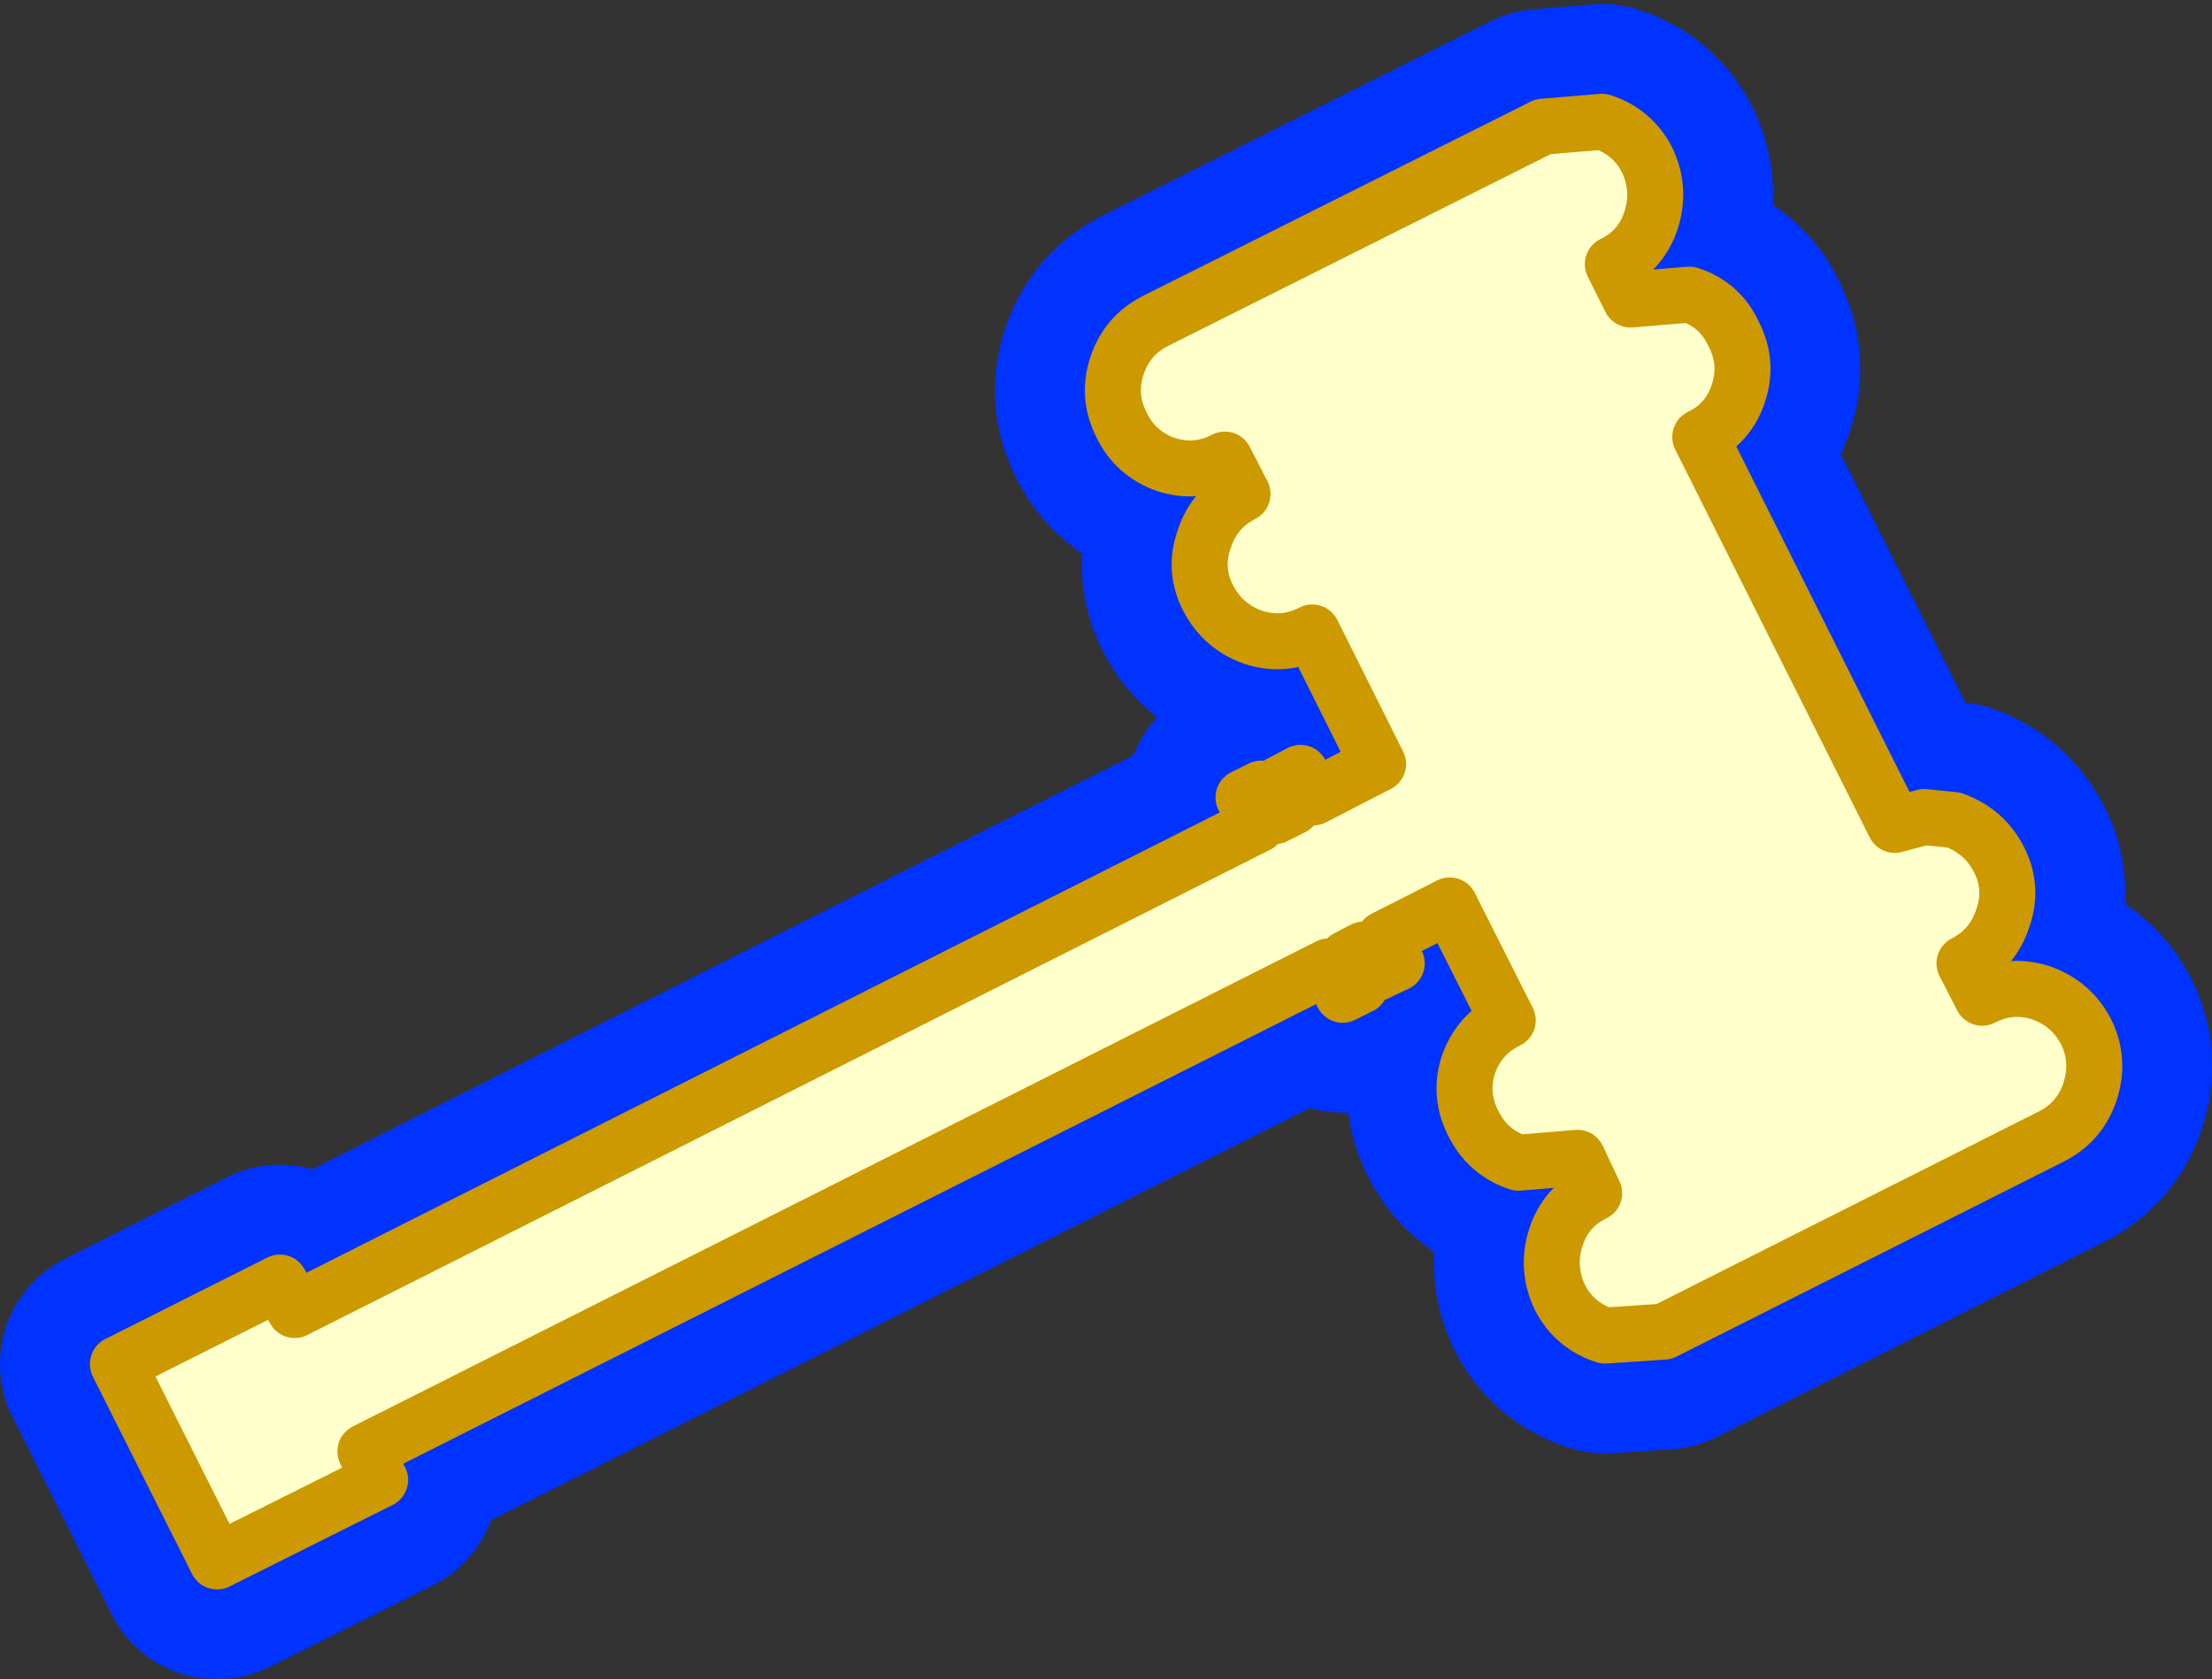 <?xml version="1.0" encoding="UTF-8" standalone="no"?>
<svg xmlns:xlink="http://www.w3.org/1999/xlink" height="85.5px" width="112.6px" xmlns="http://www.w3.org/2000/svg">
  <rect width="100%" height="100%" fill="#333333" stroke="none"/>
  <g transform="matrix(1.0, 0.0, 0.0, 1.0, 53.65, 40.55)">
    <path d="M30.2 -32.4 Q30.9 -30.9 30.4 -29.35 29.9 -27.8 28.45 -27.1 L29.35 -25.3 32.35 -25.55 Q33.9 -25.05 34.6 -23.55 35.35 -22.1 34.85 -20.55 34.35 -19.0 32.9 -18.3 L42.8 1.45 44.3 1.05 45.8 1.2 Q47.35 1.75 48.1 3.2 48.85 4.65 48.3 6.2 47.8 7.75 46.35 8.5 L47.25 10.25 Q48.7 9.5 50.25 10.0 51.8 10.55 52.55 12.0 53.25 13.45 52.75 15.0 52.25 16.55 50.8 17.3 L31.05 27.25 28.05 27.45 Q26.5 26.95 25.75 25.5 25.05 24.0 25.55 22.45 26.05 20.9 27.5 20.2 L26.65 18.4 23.65 18.65 Q22.1 18.15 21.35 16.65 20.6 15.2 21.1 13.65 21.65 12.1 23.1 11.4 L20.15 5.55 16.8 7.25 17.45 8.5 16.4 9.0 15.75 7.8 14.9 8.25 15.6 9.65 14.7 10.1 14.0 8.65 -35.05 33.35 -34.3 34.8 -42.6 38.95 -47.65 28.9 -39.4 24.75 -38.65 26.15 10.35 1.45 9.65 0.05 10.55 -0.4 11.25 1.0 12.15 0.55 11.5 -0.65 12.55 -1.2 13.2 0.05 16.5 -1.65 13.15 -8.35 Q11.7 -7.6 10.15 -8.1 8.6 -8.65 7.85 -10.1 7.1 -11.55 7.65 -13.1 8.15 -14.65 9.6 -15.4 L8.7 -17.15 Q7.25 -16.4 5.7 -16.9 4.15 -17.45 3.45 -18.9 2.7 -20.35 3.2 -21.9 3.7 -23.45 5.15 -24.2 L24.9 -34.1 27.9 -34.35 Q29.45 -33.85 30.2 -32.4" fill="#ccffff" fill-rule="evenodd" stroke="none"/>
    <path d="M30.2 -32.4 Q29.45 -33.85 27.9 -34.35 L24.9 -34.1 5.15 -24.2 Q3.7 -23.45 3.2 -21.9 2.7 -20.35 3.45 -18.9 4.15 -17.45 5.7 -16.9 7.25 -16.4 8.7 -17.15 L9.6 -15.4 Q8.15 -14.65 7.65 -13.1 7.1 -11.55 7.85 -10.1 8.6 -8.65 10.15 -8.1 11.7 -7.6 13.15 -8.35 L16.5 -1.65 13.2 0.05 12.55 -1.2 11.5 -0.65 12.15 0.55 11.25 1.0 10.55 -0.4 9.65 0.05 10.35 1.45 -38.65 26.15 -39.4 24.75 -47.65 28.9 -42.6 38.95 -34.3 34.8 -35.05 33.35 14.0 8.65 14.7 10.1 15.6 9.65 14.9 8.25 15.75 7.8 16.4 9.0 17.45 8.5 16.8 7.25 20.15 5.55 23.1 11.4 Q21.65 12.1 21.1 13.65 20.6 15.2 21.35 16.65 22.1 18.15 23.65 18.65 L26.65 18.4 27.5 20.2 Q26.05 20.9 25.55 22.45 25.05 24.0 25.75 25.5 26.5 26.95 28.05 27.45 L31.05 27.25 50.8 17.3 Q52.25 16.55 52.75 15.0 53.25 13.45 52.55 12.0 51.8 10.55 50.25 10.0 48.7 9.5 47.25 10.25 L46.35 8.5 Q47.8 7.75 48.3 6.2 48.85 4.65 48.1 3.2 47.35 1.75 45.8 1.2 L44.3 1.05 42.8 1.45 32.9 -18.3 Q34.35 -19.0 34.85 -20.55 35.35 -22.1 34.6 -23.55 33.9 -25.05 32.35 -25.55 L29.35 -25.3 28.45 -27.1 Q29.9 -27.8 30.4 -29.35 30.9 -30.9 30.2 -32.4 Z" fill="none" stroke="#33ccff" stroke-linecap="round" stroke-linejoin="round" stroke-width="2.85"/>
    <path d="M23.1 11.4 L13.15 -8.35 32.9 -18.3 42.8 1.45 23.1 11.4" fill="#ccffff" fill-rule="evenodd" stroke="none"/>
    <path d="M23.1 11.4 L13.15 -8.35 32.9 -18.3 42.8 1.45 23.1 11.4 Z" fill="none" stroke="#33ccff" stroke-linecap="round" stroke-linejoin="round" stroke-width="2.85"/>
    <path d="M30.2 -32.4 Q30.9 -30.9 30.4 -29.35 29.9 -27.8 28.45 -27.1 L29.35 -25.3 32.35 -25.55 Q33.9 -25.05 34.6 -23.55 35.35 -22.1 34.85 -20.55 34.35 -19.0 32.9 -18.3 L42.8 1.45 44.3 1.05 45.8 1.2 Q47.35 1.75 48.1 3.2 48.85 4.65 48.3 6.2 47.8 7.75 46.35 8.5 L47.25 10.25 Q48.7 9.5 50.25 10.0 51.8 10.55 52.55 12.0 53.25 13.45 52.75 15.0 52.25 16.55 50.8 17.3 L31.05 27.25 28.05 27.45 Q26.5 26.95 25.75 25.5 25.05 24.0 25.55 22.45 26.05 20.9 27.5 20.2 L26.65 18.4 23.65 18.65 Q22.1 18.15 21.35 16.65 20.6 15.2 21.1 13.65 21.65 12.1 23.1 11.4 L20.15 5.55 16.8 7.25 17.45 8.5 16.4 9.0 15.75 7.8 14.9 8.25 15.6 9.65 14.7 10.1 14.0 8.65 -35.05 33.35 -34.3 34.8 -42.6 38.95 -47.65 28.9 -39.4 24.75 -38.65 26.15 10.35 1.45 9.65 0.05 10.55 -0.4 11.25 1.0 12.15 0.55 11.5 -0.65 12.55 -1.2 13.2 0.05 16.5 -1.65 13.15 -8.35 Q11.7 -7.6 10.15 -8.1 8.6 -8.65 7.85 -10.1 7.1 -11.55 7.65 -13.1 8.15 -14.65 9.6 -15.4 L8.7 -17.15 Q7.25 -16.4 5.7 -16.9 4.15 -17.45 3.45 -18.9 2.7 -20.35 3.2 -21.9 3.7 -23.45 5.15 -24.2 L24.9 -34.1 27.9 -34.35 Q29.45 -33.85 30.2 -32.4" fill="#0066ff" fill-rule="evenodd" stroke="none"/>
    <path d="M30.2 -32.4 Q29.45 -33.85 27.9 -34.35 L24.9 -34.1 5.15 -24.2 Q3.7 -23.45 3.2 -21.9 2.7 -20.35 3.45 -18.9 4.15 -17.45 5.7 -16.9 7.25 -16.4 8.7 -17.15 L9.6 -15.4 Q8.15 -14.65 7.65 -13.1 7.1 -11.55 7.85 -10.1 8.6 -8.65 10.15 -8.1 11.7 -7.6 13.15 -8.35 L16.5 -1.65 13.2 0.05 12.55 -1.2 11.5 -0.65 12.15 0.55 11.25 1.0 10.55 -0.4 9.65 0.05 10.35 1.45 -38.65 26.15 -39.4 24.75 -47.65 28.9 -42.6 38.95 -34.3 34.8 -35.05 33.35 14.0 8.65 14.7 10.1 15.6 9.65 14.9 8.25 15.75 7.8 16.4 9.0 17.45 8.5 16.8 7.25 20.15 5.55 23.1 11.4 Q21.65 12.1 21.1 13.65 20.6 15.2 21.35 16.65 22.1 18.15 23.65 18.65 L26.65 18.4 27.5 20.2 Q26.05 20.9 25.55 22.45 25.05 24.0 25.75 25.5 26.5 26.95 28.05 27.45 L31.05 27.25 50.8 17.3 Q52.25 16.55 52.75 15.0 53.25 13.45 52.55 12.0 51.8 10.55 50.25 10.0 48.7 9.5 47.25 10.25 L46.35 8.5 Q47.8 7.75 48.3 6.2 48.85 4.65 48.1 3.2 47.35 1.75 45.8 1.2 L44.3 1.05 42.8 1.45 32.9 -18.3 Q34.35 -19.0 34.85 -20.55 35.35 -22.1 34.6 -23.55 33.9 -25.05 32.35 -25.55 L29.35 -25.3 28.45 -27.1 Q29.9 -27.8 30.4 -29.35 30.9 -30.9 30.2 -32.4 Z" fill="none" stroke="#0033ff" stroke-linecap="round" stroke-linejoin="round" stroke-width="12.0"/>
    <path d="M30.2 -32.4 Q30.9 -30.9 30.4 -29.35 29.9 -27.8 28.45 -27.1 L29.35 -25.3 32.35 -25.55 Q33.9 -25.05 34.6 -23.55 35.35 -22.1 34.85 -20.55 34.35 -19.0 32.9 -18.3 L42.8 1.45 44.3 1.05 45.8 1.2 Q47.35 1.75 48.1 3.2 48.85 4.65 48.3 6.2 47.8 7.75 46.35 8.5 L47.25 10.25 Q48.7 9.5 50.25 10.0 51.8 10.55 52.55 12.0 53.25 13.45 52.75 15.0 52.25 16.55 50.8 17.3 L31.05 27.25 28.05 27.45 Q26.5 26.95 25.75 25.5 25.05 24.0 25.55 22.45 26.05 20.9 27.5 20.2 L26.65 18.4 23.65 18.65 Q22.1 18.15 21.35 16.65 20.6 15.2 21.1 13.65 21.65 12.1 23.1 11.4 L20.15 5.55 16.8 7.25 17.45 8.5 16.4 9.0 15.75 7.8 14.9 8.25 15.6 9.65 14.7 10.1 14.0 8.65 -35.05 33.35 -34.3 34.8 -42.6 38.95 -47.65 28.9 -39.4 24.75 -38.65 26.15 10.35 1.45 9.65 0.05 10.55 -0.4 11.25 1.0 12.15 0.55 11.5 -0.65 12.55 -1.2 13.2 0.05 16.5 -1.65 13.15 -8.35 Q11.7 -7.6 10.15 -8.1 8.6 -8.65 7.85 -10.1 7.1 -11.55 7.65 -13.1 8.15 -14.65 9.6 -15.4 L8.7 -17.15 Q7.25 -16.4 5.7 -16.9 4.15 -17.45 3.45 -18.9 2.7 -20.35 3.2 -21.9 3.7 -23.45 5.15 -24.2 L24.9 -34.1 27.9 -34.35 Q29.45 -33.85 30.2 -32.4" fill="#ffffcc" fill-rule="evenodd" stroke="none"/>
    <path d="M30.2 -32.4 Q29.45 -33.85 27.9 -34.35 L24.9 -34.1 5.15 -24.2 Q3.7 -23.45 3.2 -21.9 2.7 -20.35 3.45 -18.9 4.15 -17.45 5.7 -16.9 7.25 -16.4 8.7 -17.15 L9.6 -15.4 Q8.15 -14.65 7.65 -13.1 7.1 -11.55 7.85 -10.1 8.6 -8.65 10.15 -8.1 11.7 -7.6 13.15 -8.35 L16.5 -1.65 13.2 0.05 12.55 -1.2 11.5 -0.65 12.15 0.55 11.25 1.0 10.55 -0.4 9.65 0.05 10.35 1.45 -38.65 26.15 -39.4 24.75 -47.65 28.9 -42.6 38.95 -34.3 34.8 -35.05 33.35 14.0 8.65 14.7 10.1 15.6 9.65 14.9 8.25 15.75 7.8 16.4 9.0 17.45 8.5 16.8 7.25 20.15 5.55 23.1 11.4 Q21.65 12.1 21.1 13.65 20.6 15.2 21.35 16.65 22.1 18.15 23.65 18.65 L26.65 18.4 27.5 20.2 Q26.05 20.9 25.55 22.45 25.05 24.0 25.75 25.5 26.5 26.95 28.05 27.45 L31.05 27.25 50.8 17.3 Q52.25 16.55 52.75 15.0 53.25 13.45 52.55 12.0 51.8 10.55 50.25 10.0 48.7 9.5 47.25 10.25 L46.35 8.5 Q47.8 7.75 48.3 6.2 48.85 4.65 48.1 3.2 47.35 1.75 45.8 1.2 L44.3 1.05 42.8 1.45 32.9 -18.3 Q34.35 -19.0 34.85 -20.55 35.35 -22.1 34.6 -23.55 33.9 -25.05 32.35 -25.55 L29.35 -25.3 28.45 -27.1 Q29.9 -27.8 30.4 -29.35 30.9 -30.9 30.2 -32.4 Z" fill="none" stroke="#cc9900" stroke-linecap="round" stroke-linejoin="round" stroke-width="2.85"/>
  </g>
</svg>
